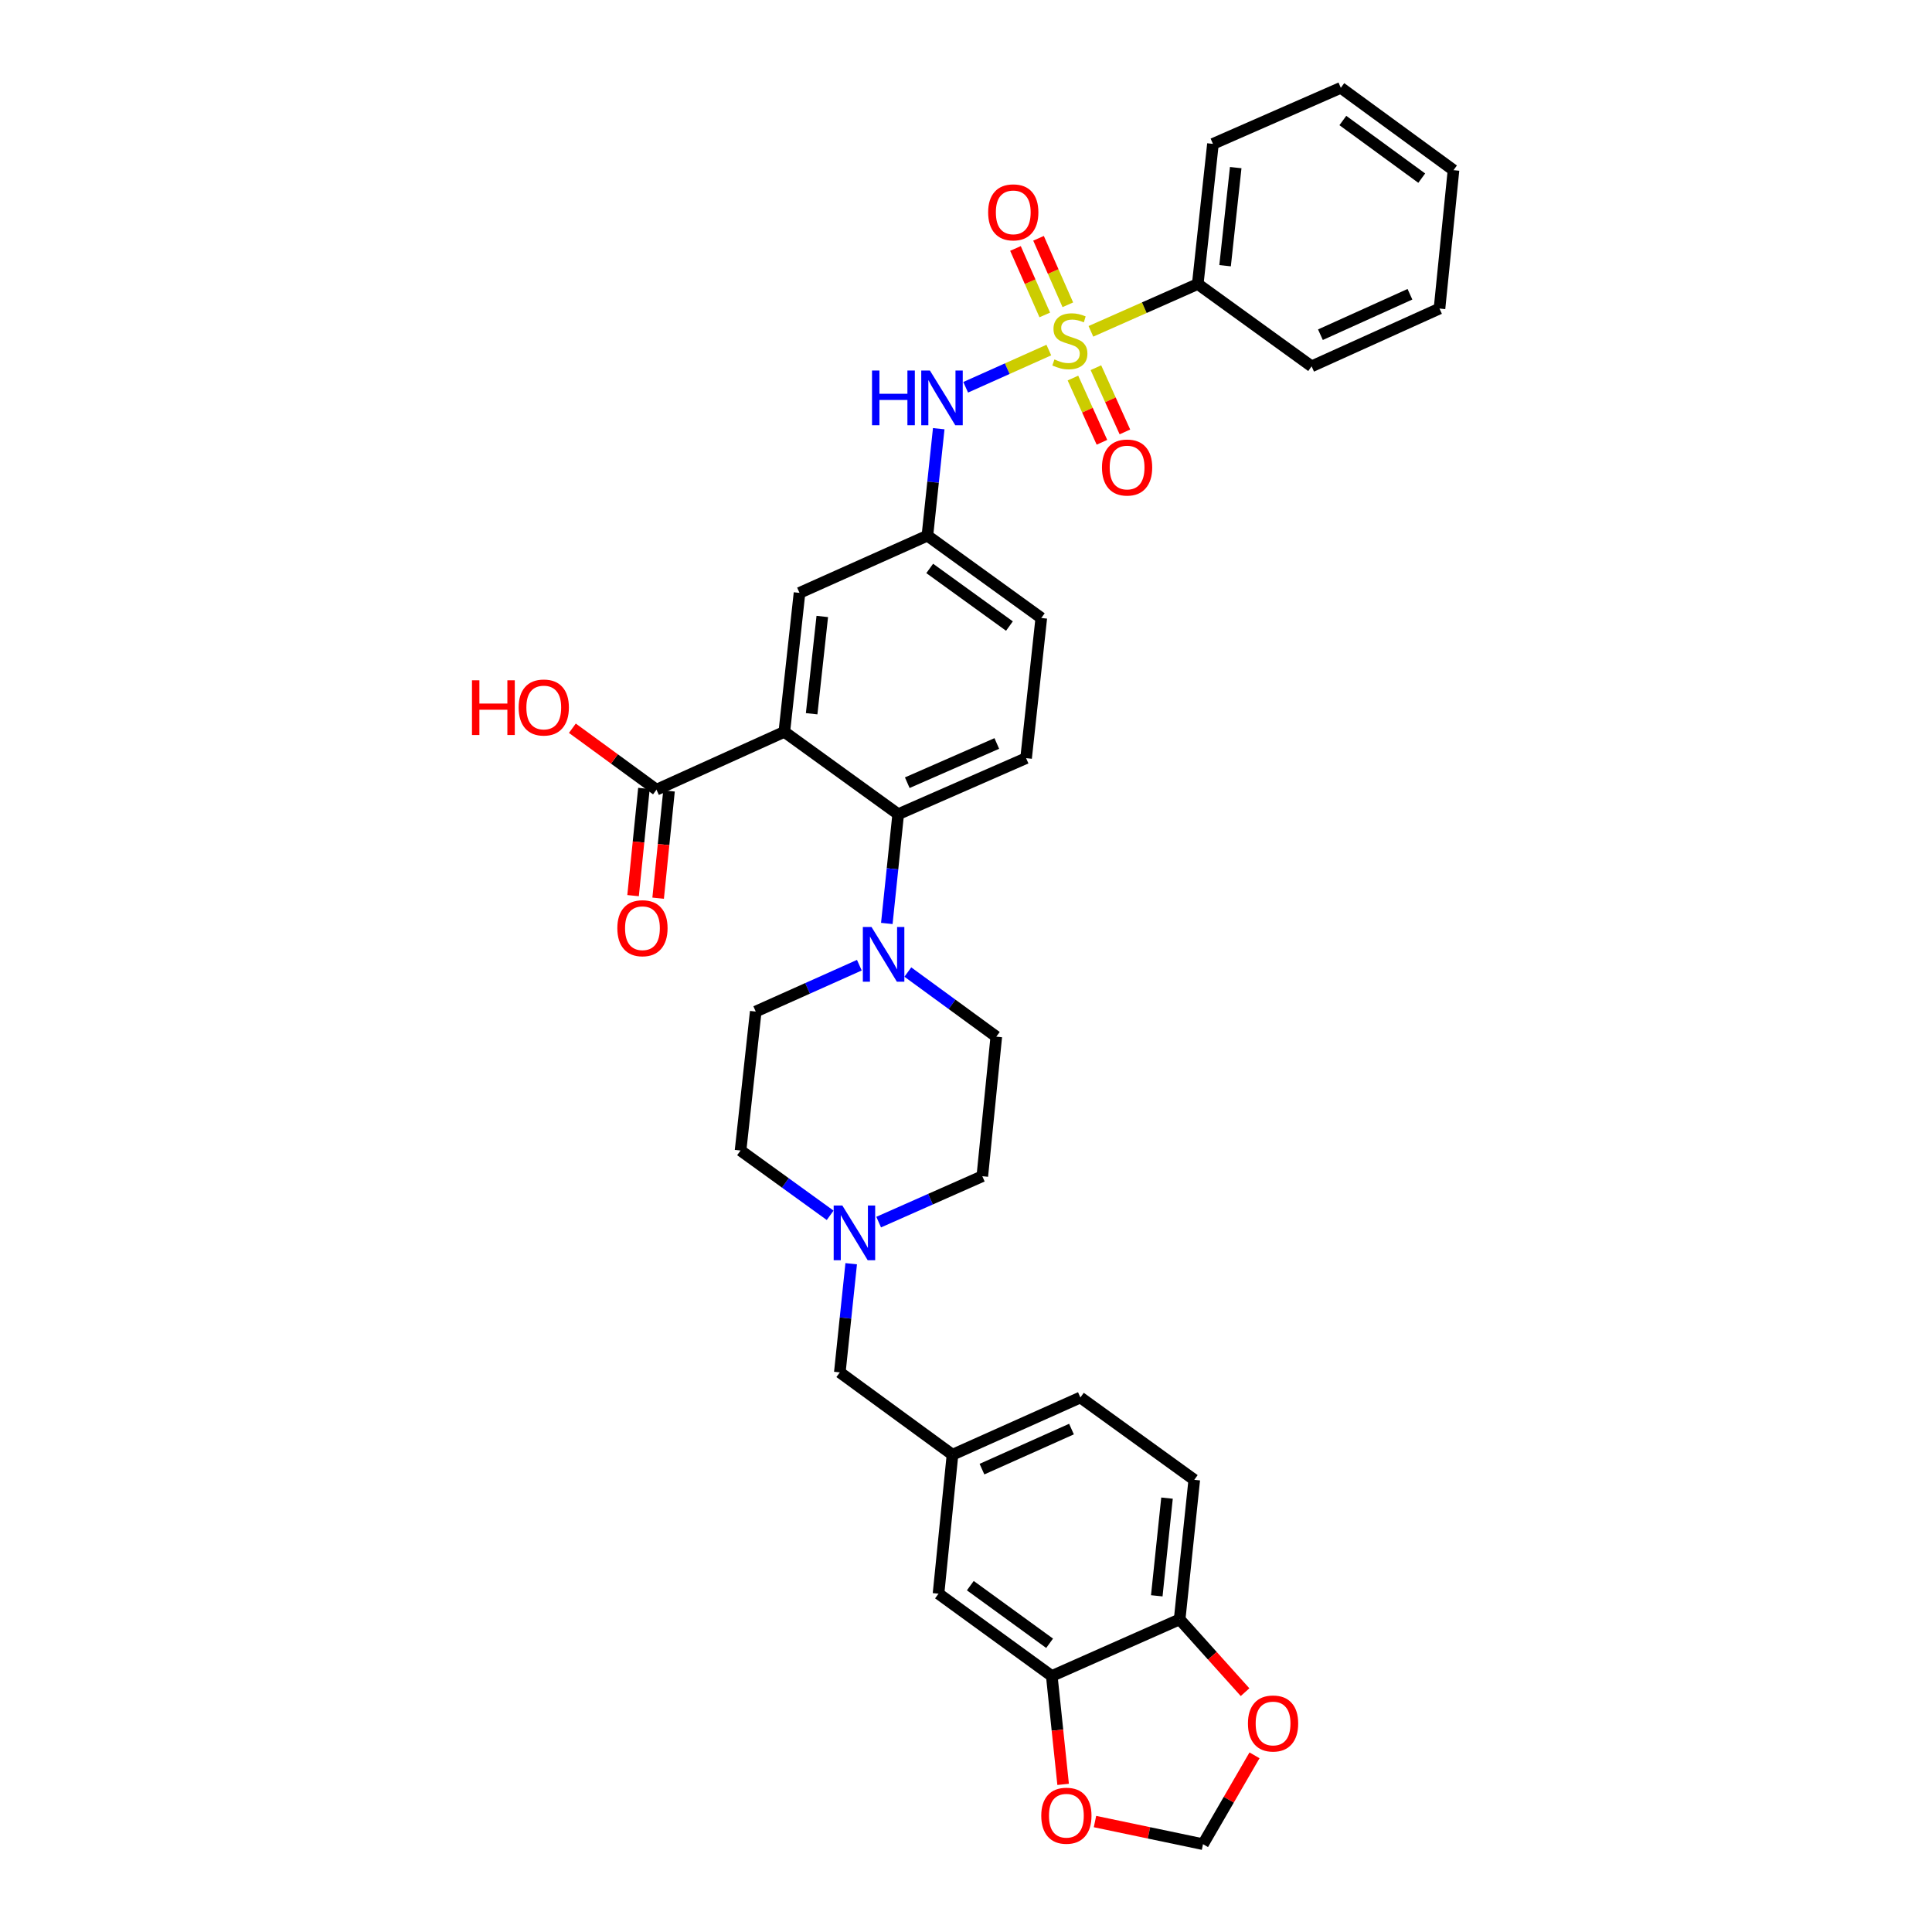 <?xml version='1.0' encoding='iso-8859-1'?>
<svg version='1.1' baseProfile='full'
              xmlns='http://www.w3.org/2000/svg'
                      xmlns:rdkit='http://www.rdkit.org/xml'
                      xmlns:xlink='http://www.w3.org/1999/xlink'
                  xml:space='preserve'
width='1000px' height='1000px' viewBox='0 0 1000 1000'>
<!-- END OF HEADER -->
<rect style='opacity:1.0;fill:#FFFFFF;stroke:none' width='1000' height='1000' x='0' y='0'> </rect>
<path class='bond-3' d='M 542.87,181.195 L 521.35,190.825' style='fill:none;fill-rule:evenodd;stroke:#CCCC00;stroke-width:6px;stroke-linecap:butt;stroke-linejoin:miter;stroke-opacity:1' />
<path class='bond-3' d='M 521.35,190.825 L 499.831,200.455' style='fill:none;fill-rule:evenodd;stroke:#0000FF;stroke-width:6px;stroke-linecap:butt;stroke-linejoin:miter;stroke-opacity:1' />
<path class='bond-7' d='M 552.707,157.754 L 545.125,140.548' style='fill:none;fill-rule:evenodd;stroke:#CCCC00;stroke-width:6px;stroke-linecap:butt;stroke-linejoin:miter;stroke-opacity:1' />
<path class='bond-7' d='M 545.125,140.548 L 537.542,123.341' style='fill:none;fill-rule:evenodd;stroke:#FF0000;stroke-width:6px;stroke-linecap:butt;stroke-linejoin:miter;stroke-opacity:1' />
<path class='bond-7' d='M 540.773,163.013 L 533.19,145.807' style='fill:none;fill-rule:evenodd;stroke:#CCCC00;stroke-width:6px;stroke-linecap:butt;stroke-linejoin:miter;stroke-opacity:1' />
<path class='bond-7' d='M 533.19,145.807 L 525.608,128.6' style='fill:none;fill-rule:evenodd;stroke:#FF0000;stroke-width:6px;stroke-linecap:butt;stroke-linejoin:miter;stroke-opacity:1' />
<path class='bond-8' d='M 555.352,195.683 L 562.859,212.306' style='fill:none;fill-rule:evenodd;stroke:#CCCC00;stroke-width:6px;stroke-linecap:butt;stroke-linejoin:miter;stroke-opacity:1' />
<path class='bond-8' d='M 562.859,212.306 L 570.366,228.928' style='fill:none;fill-rule:evenodd;stroke:#FF0000;stroke-width:6px;stroke-linecap:butt;stroke-linejoin:miter;stroke-opacity:1' />
<path class='bond-8' d='M 567.238,190.316 L 574.745,206.938' style='fill:none;fill-rule:evenodd;stroke:#CCCC00;stroke-width:6px;stroke-linecap:butt;stroke-linejoin:miter;stroke-opacity:1' />
<path class='bond-8' d='M 574.745,206.938 L 582.252,223.56' style='fill:none;fill-rule:evenodd;stroke:#FF0000;stroke-width:6px;stroke-linecap:butt;stroke-linejoin:miter;stroke-opacity:1' />
<path class='bond-10' d='M 564.652,171.498 L 592.304,159.252' style='fill:none;fill-rule:evenodd;stroke:#CCCC00;stroke-width:6px;stroke-linecap:butt;stroke-linejoin:miter;stroke-opacity:1' />
<path class='bond-10' d='M 592.304,159.252 L 619.956,147.006' style='fill:none;fill-rule:evenodd;stroke:#000000;stroke-width:6px;stroke-linecap:butt;stroke-linejoin:miter;stroke-opacity:1' />
<path class='bond-0' d='M 405.964,378.807 L 413.826,306.875' style='fill:none;fill-rule:evenodd;stroke:#000000;stroke-width:6px;stroke-linecap:butt;stroke-linejoin:miter;stroke-opacity:1' />
<path class='bond-0' d='M 420.108,369.434 L 425.611,319.081' style='fill:none;fill-rule:evenodd;stroke:#000000;stroke-width:6px;stroke-linecap:butt;stroke-linejoin:miter;stroke-opacity:1' />
<path class='bond-4' d='M 405.964,378.807 L 339.792,408.737' style='fill:none;fill-rule:evenodd;stroke:#000000;stroke-width:6px;stroke-linecap:butt;stroke-linejoin:miter;stroke-opacity:1' />
<path class='bond-35' d='M 405.964,378.807 L 464.905,421.424' style='fill:none;fill-rule:evenodd;stroke:#000000;stroke-width:6px;stroke-linecap:butt;stroke-linejoin:miter;stroke-opacity:1' />
<path class='bond-1' d='M 464.905,421.424 L 531.106,392.414' style='fill:none;fill-rule:evenodd;stroke:#000000;stroke-width:6px;stroke-linecap:butt;stroke-linejoin:miter;stroke-opacity:1' />
<path class='bond-1' d='M 469.601,405.127 L 515.942,384.82' style='fill:none;fill-rule:evenodd;stroke:#000000;stroke-width:6px;stroke-linecap:butt;stroke-linejoin:miter;stroke-opacity:1' />
<path class='bond-2' d='M 464.905,421.424 L 461.959,449.703' style='fill:none;fill-rule:evenodd;stroke:#000000;stroke-width:6px;stroke-linecap:butt;stroke-linejoin:miter;stroke-opacity:1' />
<path class='bond-2' d='M 461.959,449.703 L 459.014,477.981' style='fill:none;fill-rule:evenodd;stroke:#0000FF;stroke-width:6px;stroke-linecap:butt;stroke-linejoin:miter;stroke-opacity:1' />
<path class='bond-18' d='M 444.796,499.581 L 417.983,511.579' style='fill:none;fill-rule:evenodd;stroke:#0000FF;stroke-width:6px;stroke-linecap:butt;stroke-linejoin:miter;stroke-opacity:1' />
<path class='bond-18' d='M 417.983,511.579 L 391.169,523.576' style='fill:none;fill-rule:evenodd;stroke:#000000;stroke-width:6px;stroke-linecap:butt;stroke-linejoin:miter;stroke-opacity:1' />
<path class='bond-19' d='M 469.894,503.129 L 492.788,519.852' style='fill:none;fill-rule:evenodd;stroke:#0000FF;stroke-width:6px;stroke-linecap:butt;stroke-linejoin:miter;stroke-opacity:1' />
<path class='bond-19' d='M 492.788,519.852 L 515.681,536.575' style='fill:none;fill-rule:evenodd;stroke:#000000;stroke-width:6px;stroke-linecap:butt;stroke-linejoin:miter;stroke-opacity:1' />
<path class='bond-14' d='M 485.886,221.892 L 482.952,249.574' style='fill:none;fill-rule:evenodd;stroke:#0000FF;stroke-width:6px;stroke-linecap:butt;stroke-linejoin:miter;stroke-opacity:1' />
<path class='bond-14' d='M 482.952,249.574 L 480.019,277.256' style='fill:none;fill-rule:evenodd;stroke:#000000;stroke-width:6px;stroke-linecap:butt;stroke-linejoin:miter;stroke-opacity:1' />
<path class='bond-20' d='M 333.305,408.08 L 330.492,435.83' style='fill:none;fill-rule:evenodd;stroke:#000000;stroke-width:6px;stroke-linecap:butt;stroke-linejoin:miter;stroke-opacity:1' />
<path class='bond-20' d='M 330.492,435.83 L 327.679,463.58' style='fill:none;fill-rule:evenodd;stroke:#FF0000;stroke-width:6px;stroke-linecap:butt;stroke-linejoin:miter;stroke-opacity:1' />
<path class='bond-20' d='M 346.28,409.395 L 343.467,437.145' style='fill:none;fill-rule:evenodd;stroke:#000000;stroke-width:6px;stroke-linecap:butt;stroke-linejoin:miter;stroke-opacity:1' />
<path class='bond-20' d='M 343.467,437.145 L 340.654,464.896' style='fill:none;fill-rule:evenodd;stroke:#FF0000;stroke-width:6px;stroke-linecap:butt;stroke-linejoin:miter;stroke-opacity:1' />
<path class='bond-27' d='M 339.792,408.737 L 318.026,392.837' style='fill:none;fill-rule:evenodd;stroke:#000000;stroke-width:6px;stroke-linecap:butt;stroke-linejoin:miter;stroke-opacity:1' />
<path class='bond-27' d='M 318.026,392.837 L 296.259,376.936' style='fill:none;fill-rule:evenodd;stroke:#FF0000;stroke-width:6px;stroke-linecap:butt;stroke-linejoin:miter;stroke-opacity:1' />
<path class='bond-5' d='M 454.799,632.566 L 481.621,620.685' style='fill:none;fill-rule:evenodd;stroke:#0000FF;stroke-width:6px;stroke-linecap:butt;stroke-linejoin:miter;stroke-opacity:1' />
<path class='bond-5' d='M 481.621,620.685 L 508.443,608.804' style='fill:none;fill-rule:evenodd;stroke:#000000;stroke-width:6px;stroke-linecap:butt;stroke-linejoin:miter;stroke-opacity:1' />
<path class='bond-22' d='M 440.577,654.101 L 437.635,682.221' style='fill:none;fill-rule:evenodd;stroke:#0000FF;stroke-width:6px;stroke-linecap:butt;stroke-linejoin:miter;stroke-opacity:1' />
<path class='bond-22' d='M 437.635,682.221 L 434.692,710.34' style='fill:none;fill-rule:evenodd;stroke:#000000;stroke-width:6px;stroke-linecap:butt;stroke-linejoin:miter;stroke-opacity:1' />
<path class='bond-36' d='M 429.691,629.045 L 406.499,612.277' style='fill:none;fill-rule:evenodd;stroke:#0000FF;stroke-width:6px;stroke-linecap:butt;stroke-linejoin:miter;stroke-opacity:1' />
<path class='bond-36' d='M 406.499,612.277 L 383.308,595.508' style='fill:none;fill-rule:evenodd;stroke:#000000;stroke-width:6px;stroke-linecap:butt;stroke-linejoin:miter;stroke-opacity:1' />
<path class='bond-6' d='M 544.402,867.5 L 485.772,824.89' style='fill:none;fill-rule:evenodd;stroke:#000000;stroke-width:6px;stroke-linecap:butt;stroke-linejoin:miter;stroke-opacity:1' />
<path class='bond-6' d='M 543.274,850.558 L 502.234,820.731' style='fill:none;fill-rule:evenodd;stroke:#000000;stroke-width:6px;stroke-linecap:butt;stroke-linejoin:miter;stroke-opacity:1' />
<path class='bond-13' d='M 544.402,867.5 L 547.336,895.546' style='fill:none;fill-rule:evenodd;stroke:#000000;stroke-width:6px;stroke-linecap:butt;stroke-linejoin:miter;stroke-opacity:1' />
<path class='bond-13' d='M 547.336,895.546 L 550.27,923.593' style='fill:none;fill-rule:evenodd;stroke:#FF0000;stroke-width:6px;stroke-linecap:butt;stroke-linejoin:miter;stroke-opacity:1' />
<path class='bond-37' d='M 544.402,867.5 L 610.581,838.185' style='fill:none;fill-rule:evenodd;stroke:#000000;stroke-width:6px;stroke-linecap:butt;stroke-linejoin:miter;stroke-opacity:1' />
<path class='bond-9' d='M 413.826,306.875 L 480.019,277.256' style='fill:none;fill-rule:evenodd;stroke:#000000;stroke-width:6px;stroke-linecap:butt;stroke-linejoin:miter;stroke-opacity:1' />
<path class='bond-29' d='M 619.956,147.006 L 627.818,74.472' style='fill:none;fill-rule:evenodd;stroke:#000000;stroke-width:6px;stroke-linecap:butt;stroke-linejoin:miter;stroke-opacity:1' />
<path class='bond-29' d='M 634.101,137.531 L 639.604,86.757' style='fill:none;fill-rule:evenodd;stroke:#000000;stroke-width:6px;stroke-linecap:butt;stroke-linejoin:miter;stroke-opacity:1' />
<path class='bond-30' d='M 619.956,147.006 L 678.89,189.616' style='fill:none;fill-rule:evenodd;stroke:#000000;stroke-width:6px;stroke-linecap:butt;stroke-linejoin:miter;stroke-opacity:1' />
<path class='bond-11' d='M 531.106,392.414 L 538.968,319.873' style='fill:none;fill-rule:evenodd;stroke:#000000;stroke-width:6px;stroke-linecap:butt;stroke-linejoin:miter;stroke-opacity:1' />
<path class='bond-12' d='M 610.581,838.185 L 618.152,765.949' style='fill:none;fill-rule:evenodd;stroke:#000000;stroke-width:6px;stroke-linecap:butt;stroke-linejoin:miter;stroke-opacity:1' />
<path class='bond-12' d='M 598.746,825.99 L 604.046,775.424' style='fill:none;fill-rule:evenodd;stroke:#000000;stroke-width:6px;stroke-linecap:butt;stroke-linejoin:miter;stroke-opacity:1' />
<path class='bond-15' d='M 610.581,838.185 L 627.511,857.023' style='fill:none;fill-rule:evenodd;stroke:#000000;stroke-width:6px;stroke-linecap:butt;stroke-linejoin:miter;stroke-opacity:1' />
<path class='bond-15' d='M 627.511,857.023 L 644.441,875.86' style='fill:none;fill-rule:evenodd;stroke:#FF0000;stroke-width:6px;stroke-linecap:butt;stroke-linejoin:miter;stroke-opacity:1' />
<path class='bond-16' d='M 566.765,942.831 L 594.719,948.688' style='fill:none;fill-rule:evenodd;stroke:#FF0000;stroke-width:6px;stroke-linecap:butt;stroke-linejoin:miter;stroke-opacity:1' />
<path class='bond-16' d='M 594.719,948.688 L 622.673,954.545' style='fill:none;fill-rule:evenodd;stroke:#000000;stroke-width:6px;stroke-linecap:butt;stroke-linejoin:miter;stroke-opacity:1' />
<path class='bond-26' d='M 480.019,277.256 L 538.968,319.873' style='fill:none;fill-rule:evenodd;stroke:#000000;stroke-width:6px;stroke-linecap:butt;stroke-linejoin:miter;stroke-opacity:1' />
<path class='bond-26' d='M 481.221,294.217 L 522.484,324.049' style='fill:none;fill-rule:evenodd;stroke:#000000;stroke-width:6px;stroke-linecap:butt;stroke-linejoin:miter;stroke-opacity:1' />
<path class='bond-38' d='M 649.332,908.557 L 636.003,931.551' style='fill:none;fill-rule:evenodd;stroke:#FF0000;stroke-width:6px;stroke-linecap:butt;stroke-linejoin:miter;stroke-opacity:1' />
<path class='bond-38' d='M 636.003,931.551 L 622.673,954.545' style='fill:none;fill-rule:evenodd;stroke:#000000;stroke-width:6px;stroke-linecap:butt;stroke-linejoin:miter;stroke-opacity:1' />
<path class='bond-17' d='M 485.772,824.89 L 493.01,752.958' style='fill:none;fill-rule:evenodd;stroke:#000000;stroke-width:6px;stroke-linecap:butt;stroke-linejoin:miter;stroke-opacity:1' />
<path class='bond-24' d='M 391.169,523.576 L 383.308,595.508' style='fill:none;fill-rule:evenodd;stroke:#000000;stroke-width:6px;stroke-linecap:butt;stroke-linejoin:miter;stroke-opacity:1' />
<path class='bond-25' d='M 515.681,536.575 L 508.443,608.804' style='fill:none;fill-rule:evenodd;stroke:#000000;stroke-width:6px;stroke-linecap:butt;stroke-linejoin:miter;stroke-opacity:1' />
<path class='bond-21' d='M 493.01,752.958 L 434.692,710.34' style='fill:none;fill-rule:evenodd;stroke:#000000;stroke-width:6px;stroke-linecap:butt;stroke-linejoin:miter;stroke-opacity:1' />
<path class='bond-28' d='M 493.01,752.958 L 559.204,723.338' style='fill:none;fill-rule:evenodd;stroke:#000000;stroke-width:6px;stroke-linecap:butt;stroke-linejoin:miter;stroke-opacity:1' />
<path class='bond-28' d='M 508.266,760.419 L 554.601,739.686' style='fill:none;fill-rule:evenodd;stroke:#000000;stroke-width:6px;stroke-linecap:butt;stroke-linejoin:miter;stroke-opacity:1' />
<path class='bond-23' d='M 618.152,765.949 L 559.204,723.338' style='fill:none;fill-rule:evenodd;stroke:#000000;stroke-width:6px;stroke-linecap:butt;stroke-linejoin:miter;stroke-opacity:1' />
<path class='bond-31' d='M 627.818,74.472 L 694.004,45.455' style='fill:none;fill-rule:evenodd;stroke:#000000;stroke-width:6px;stroke-linecap:butt;stroke-linejoin:miter;stroke-opacity:1' />
<path class='bond-32' d='M 678.89,189.616 L 745.084,159.7' style='fill:none;fill-rule:evenodd;stroke:#000000;stroke-width:6px;stroke-linecap:butt;stroke-linejoin:miter;stroke-opacity:1' />
<path class='bond-32' d='M 683.448,173.244 L 729.784,152.303' style='fill:none;fill-rule:evenodd;stroke:#000000;stroke-width:6px;stroke-linecap:butt;stroke-linejoin:miter;stroke-opacity:1' />
<path class='bond-34' d='M 694.004,45.455 L 752.329,88.072' style='fill:none;fill-rule:evenodd;stroke:#000000;stroke-width:6px;stroke-linecap:butt;stroke-linejoin:miter;stroke-opacity:1' />
<path class='bond-34' d='M 695.059,62.377 L 735.886,92.209' style='fill:none;fill-rule:evenodd;stroke:#000000;stroke-width:6px;stroke-linecap:butt;stroke-linejoin:miter;stroke-opacity:1' />
<path class='bond-33' d='M 745.084,159.7 L 752.329,88.072' style='fill:none;fill-rule:evenodd;stroke:#000000;stroke-width:6px;stroke-linecap:butt;stroke-linejoin:miter;stroke-opacity:1' />
<path  class='atom-0' d='M 545.763 186.04
Q 546.083 186.16, 547.403 186.72
Q 548.723 187.28, 550.163 187.64
Q 551.643 187.96, 553.083 187.96
Q 555.763 187.96, 557.323 186.68
Q 558.883 185.36, 558.883 183.08
Q 558.883 181.52, 558.083 180.56
Q 557.323 179.6, 556.123 179.08
Q 554.923 178.56, 552.923 177.96
Q 550.403 177.2, 548.883 176.48
Q 547.403 175.76, 546.323 174.24
Q 545.283 172.72, 545.283 170.16
Q 545.283 166.6, 547.683 164.4
Q 550.123 162.2, 554.923 162.2
Q 558.203 162.2, 561.923 163.76
L 561.003 166.84
Q 557.603 165.44, 555.043 165.44
Q 552.283 165.44, 550.763 166.6
Q 549.243 167.72, 549.283 169.68
Q 549.283 171.2, 550.043 172.12
Q 550.843 173.04, 551.963 173.56
Q 553.123 174.08, 555.043 174.68
Q 557.603 175.48, 559.123 176.28
Q 560.643 177.08, 561.723 178.72
Q 562.843 180.32, 562.843 183.08
Q 562.843 187, 560.203 189.12
Q 557.603 191.2, 553.243 191.2
Q 550.723 191.2, 548.803 190.64
Q 546.923 190.12, 544.683 189.2
L 545.763 186.04
' fill='#CCCC00'/>
<path  class='atom-3' d='M 451.088 479.805
L 460.368 494.805
Q 461.288 496.285, 462.768 498.965
Q 464.248 501.645, 464.328 501.805
L 464.328 479.805
L 468.088 479.805
L 468.088 508.125
L 464.208 508.125
L 454.248 491.725
Q 453.088 489.805, 451.848 487.605
Q 450.648 485.405, 450.288 484.725
L 450.288 508.125
L 446.608 508.125
L 446.608 479.805
L 451.088 479.805
' fill='#0000FF'/>
<path  class='atom-4' d='M 451.356 191.779
L 455.196 191.779
L 455.196 203.819
L 469.676 203.819
L 469.676 191.779
L 473.516 191.779
L 473.516 220.099
L 469.676 220.099
L 469.676 207.019
L 455.196 207.019
L 455.196 220.099
L 451.356 220.099
L 451.356 191.779
' fill='#0000FF'/>
<path  class='atom-4' d='M 481.316 191.779
L 490.596 206.779
Q 491.516 208.259, 492.996 210.939
Q 494.476 213.619, 494.556 213.779
L 494.556 191.779
L 498.316 191.779
L 498.316 220.099
L 494.436 220.099
L 484.476 203.699
Q 483.316 201.779, 482.076 199.579
Q 480.876 197.379, 480.516 196.699
L 480.516 220.099
L 476.836 220.099
L 476.836 191.779
L 481.316 191.779
' fill='#0000FF'/>
<path  class='atom-6' d='M 435.989 623.966
L 445.269 638.966
Q 446.189 640.446, 447.669 643.126
Q 449.149 645.806, 449.229 645.966
L 449.229 623.966
L 452.989 623.966
L 452.989 652.286
L 449.109 652.286
L 439.149 635.886
Q 437.989 633.966, 436.749 631.766
Q 435.549 629.566, 435.189 628.886
L 435.189 652.286
L 431.509 652.286
L 431.509 623.966
L 435.989 623.966
' fill='#0000FF'/>
<path  class='atom-8' d='M 511.462 109.91
Q 511.462 103.11, 514.822 99.31
Q 518.182 95.51, 524.462 95.51
Q 530.742 95.51, 534.102 99.31
Q 537.462 103.11, 537.462 109.91
Q 537.462 116.79, 534.062 120.71
Q 530.662 124.59, 524.462 124.59
Q 518.222 124.59, 514.822 120.71
Q 511.462 116.83, 511.462 109.91
M 524.462 121.39
Q 528.782 121.39, 531.102 118.51
Q 533.462 115.59, 533.462 109.91
Q 533.462 104.35, 531.102 101.55
Q 528.782 98.71, 524.462 98.71
Q 520.142 98.71, 517.782 101.51
Q 515.462 104.31, 515.462 109.91
Q 515.462 115.63, 517.782 118.51
Q 520.142 121.39, 524.462 121.39
' fill='#FF0000'/>
<path  class='atom-9' d='M 570.382 241.985
Q 570.382 235.185, 573.742 231.385
Q 577.102 227.585, 583.382 227.585
Q 589.662 227.585, 593.022 231.385
Q 596.382 235.185, 596.382 241.985
Q 596.382 248.865, 592.982 252.785
Q 589.582 256.665, 583.382 256.665
Q 577.142 256.665, 573.742 252.785
Q 570.382 248.905, 570.382 241.985
M 583.382 253.465
Q 587.702 253.465, 590.022 250.585
Q 592.382 247.665, 592.382 241.985
Q 592.382 236.425, 590.022 233.625
Q 587.702 230.785, 583.382 230.785
Q 579.062 230.785, 576.702 233.585
Q 574.382 236.385, 574.382 241.985
Q 574.382 247.705, 576.702 250.585
Q 579.062 253.465, 583.382 253.465
' fill='#FF0000'/>
<path  class='atom-14' d='M 538.958 939.809
Q 538.958 933.009, 542.318 929.209
Q 545.678 925.409, 551.958 925.409
Q 558.238 925.409, 561.598 929.209
Q 564.958 933.009, 564.958 939.809
Q 564.958 946.689, 561.558 950.609
Q 558.158 954.489, 551.958 954.489
Q 545.718 954.489, 542.318 950.609
Q 538.958 946.729, 538.958 939.809
M 551.958 951.289
Q 556.278 951.289, 558.598 948.409
Q 560.958 945.489, 560.958 939.809
Q 560.958 934.249, 558.598 931.449
Q 556.278 928.609, 551.958 928.609
Q 547.638 928.609, 545.278 931.409
Q 542.958 934.209, 542.958 939.809
Q 542.958 945.529, 545.278 948.409
Q 547.638 951.289, 551.958 951.289
' fill='#FF0000'/>
<path  class='atom-16' d='M 645.936 892.069
Q 645.936 885.269, 649.296 881.469
Q 652.656 877.669, 658.936 877.669
Q 665.216 877.669, 668.576 881.469
Q 671.936 885.269, 671.936 892.069
Q 671.936 898.949, 668.536 902.869
Q 665.136 906.749, 658.936 906.749
Q 652.696 906.749, 649.296 902.869
Q 645.936 898.989, 645.936 892.069
M 658.936 903.549
Q 663.256 903.549, 665.576 900.669
Q 667.936 897.749, 667.936 892.069
Q 667.936 886.509, 665.576 883.709
Q 663.256 880.869, 658.936 880.869
Q 654.616 880.869, 652.256 883.669
Q 649.936 886.469, 649.936 892.069
Q 649.936 897.789, 652.256 900.669
Q 654.616 903.549, 658.936 903.549
' fill='#FF0000'/>
<path  class='atom-21' d='M 319.533 480.438
Q 319.533 473.638, 322.893 469.838
Q 326.253 466.038, 332.533 466.038
Q 338.813 466.038, 342.173 469.838
Q 345.533 473.638, 345.533 480.438
Q 345.533 487.318, 342.133 491.238
Q 338.733 495.118, 332.533 495.118
Q 326.293 495.118, 322.893 491.238
Q 319.533 487.358, 319.533 480.438
M 332.533 491.918
Q 336.853 491.918, 339.173 489.038
Q 341.533 486.118, 341.533 480.438
Q 341.533 474.878, 339.173 472.078
Q 336.853 469.238, 332.533 469.238
Q 328.213 469.238, 325.853 472.038
Q 323.533 474.838, 323.533 480.438
Q 323.533 486.158, 325.853 489.038
Q 328.213 491.918, 332.533 491.918
' fill='#FF0000'/>
<path  class='atom-28' d='M 244.293 352.12
L 248.133 352.12
L 248.133 364.16
L 262.613 364.16
L 262.613 352.12
L 266.453 352.12
L 266.453 380.44
L 262.613 380.44
L 262.613 367.36
L 248.133 367.36
L 248.133 380.44
L 244.293 380.44
L 244.293 352.12
' fill='#FF0000'/>
<path  class='atom-28' d='M 268.453 366.2
Q 268.453 359.4, 271.813 355.6
Q 275.173 351.8, 281.453 351.8
Q 287.733 351.8, 291.093 355.6
Q 294.453 359.4, 294.453 366.2
Q 294.453 373.08, 291.053 377
Q 287.653 380.88, 281.453 380.88
Q 275.213 380.88, 271.813 377
Q 268.453 373.12, 268.453 366.2
M 281.453 377.68
Q 285.773 377.68, 288.093 374.8
Q 290.453 371.88, 290.453 366.2
Q 290.453 360.64, 288.093 357.84
Q 285.773 355, 281.453 355
Q 277.133 355, 274.773 357.8
Q 272.453 360.6, 272.453 366.2
Q 272.453 371.92, 274.773 374.8
Q 277.133 377.68, 281.453 377.68
' fill='#FF0000'/>
</svg>
